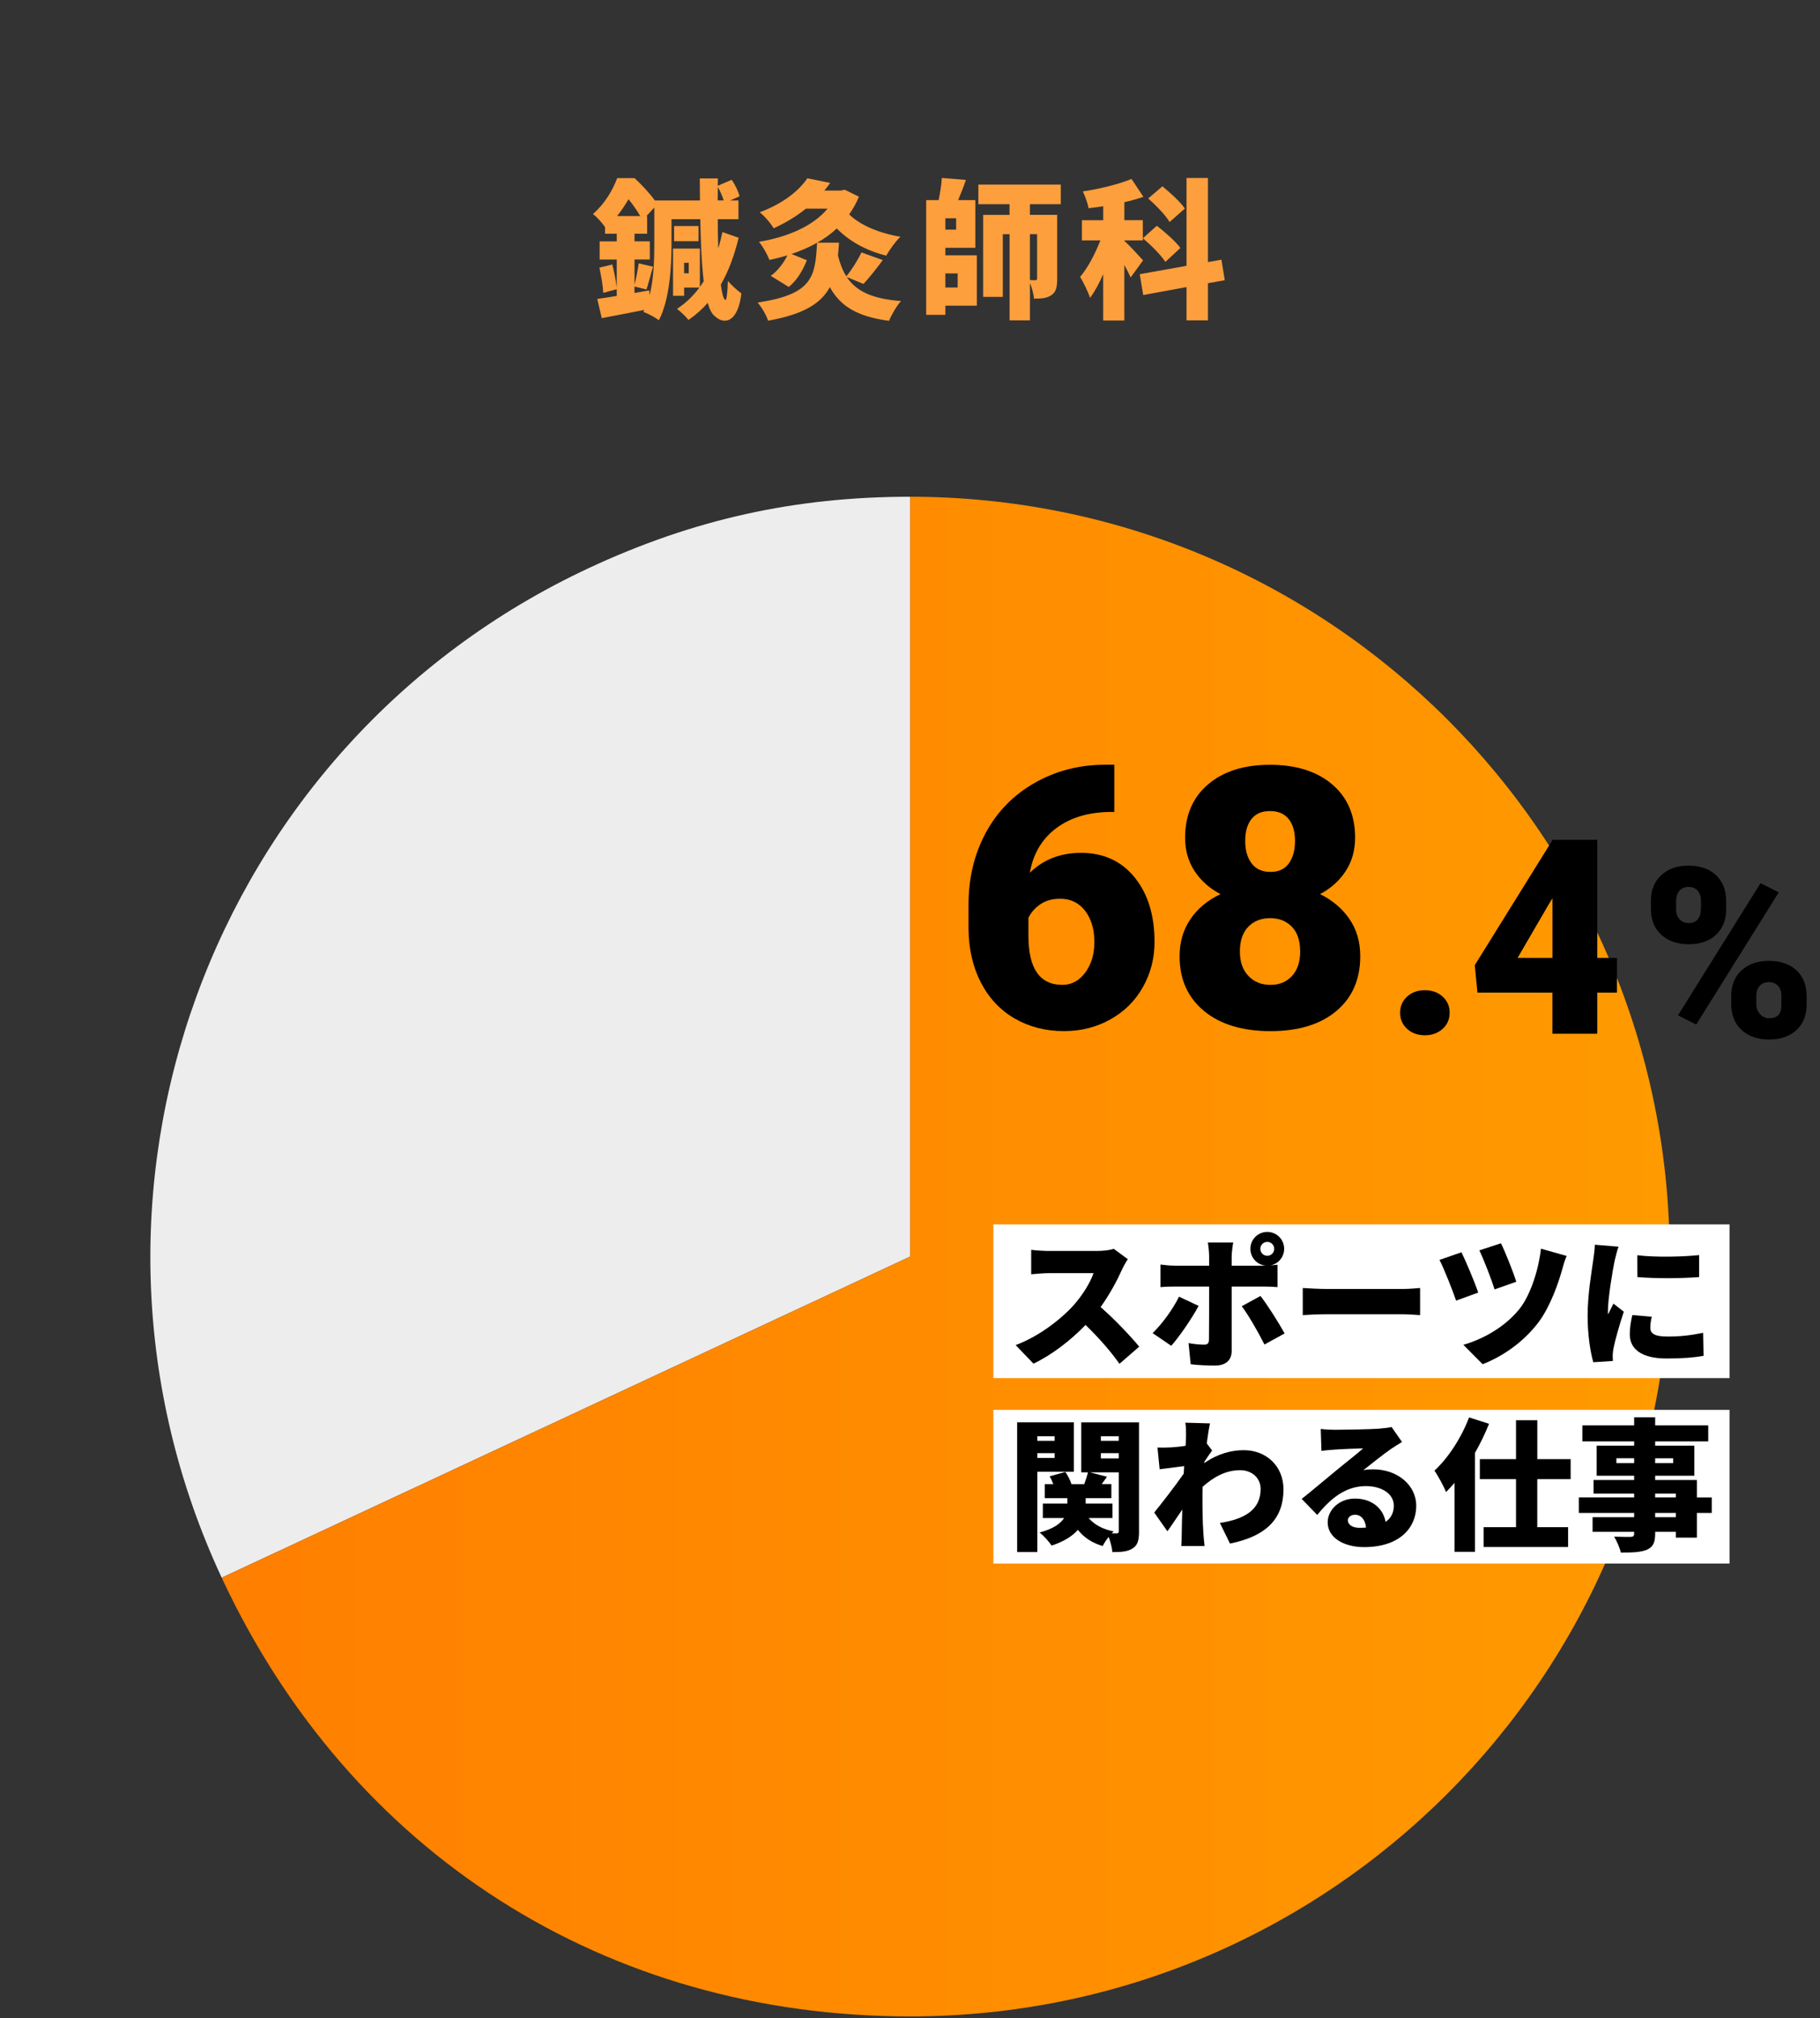 <?xml version="1.0" encoding="UTF-8"?><svg id="_レイヤー_1" xmlns="http://www.w3.org/2000/svg" width="595" height="659.6" xmlns:xlink="http://www.w3.org/1999/xlink" viewBox="0 0 595 659.6"><rect x="0" y="0" width="595" height="659.6" fill="#333333" stroke="none"/><defs><style>.cls-1{fill:#fff;}.cls-2{fill:#fd9f3d;}.cls-3{fill:#ededed;}.cls-4{fill:url(#_名称未設定グラデーション_43);}</style><linearGradient id="_名称未設定グラデーション_43" x1="72.48" y1="410.66" x2="545.85" y2="410.66" gradientUnits="userSpaceOnUse"><stop offset="0" stop-color="#ff7f00"/><stop offset="1" stop-color="#ff9a00"/></linearGradient></defs><path class="cls-3" d="M297.53,410.66l-225.05,104.94c-57.96-124.29-4.18-272.04,120.11-329.99,34.06-15.88,67.37-23.27,104.94-23.27v248.32Z"/><path class="cls-4" d="M297.53,410.66v-248.32c137.14,0,248.32,111.17,248.32,248.32s-111.17,248.32-248.32,248.32c-99.43,0-183.03-53.26-225.05-143.37l225.05-104.94Z"/><path d="M364.29,249.94v15.41h-.87c-7.33,0-13.34,1.75-18.05,5.26-4.71,3.51-7.61,8.38-8.69,14.62,4.42-4.34,10-6.51,16.75-6.51,7.33,0,13.16,2.67,17.5,8.02,4.34,5.35,6.51,12.36,6.51,21.05,0,5.39-1.27,10.33-3.81,14.82-2.54,4.5-6.09,8.01-10.64,10.55-4.55,2.54-9.6,3.81-15.14,3.81-6.01,0-11.37-1.37-16.1-4.1-4.73-2.73-8.41-6.64-11.05-11.72-2.64-5.08-3.99-10.93-4.07-17.56v-7.85c0-8.72,1.87-16.56,5.61-23.52,3.74-6.96,9.08-12.41,16.02-16.37,6.94-3.95,14.63-5.93,23.08-5.93h2.96ZM346.62,293.72c-2.6,0-4.77.6-6.51,1.8-1.74,1.2-3.04,2.67-3.9,4.42v5.87c0,10.7,3.7,16.05,11.11,16.05,2.98,0,5.47-1.34,7.47-4.01,1.99-2.67,2.99-6.03,2.99-10.06s-1.02-7.53-3.05-10.15-4.74-3.92-8.11-3.92Z"/><path d="M443.01,273.78c0,4.11-1.02,7.73-3.05,10.87-2.04,3.14-4.84,5.66-8.4,7.56,4.03,1.98,7.23,4.68,9.59,8.11,2.36,3.43,3.55,7.49,3.55,12.18,0,7.56-2.61,13.53-7.82,17.91-5.21,4.38-12.39,6.57-21.54,6.57s-16.43-2.2-21.74-6.6c-5.31-4.4-7.97-10.36-7.97-17.88,0-4.53,1.16-8.55,3.49-12.03,2.33-3.49,5.62-6.24,9.89-8.26-3.61-1.9-6.44-4.42-8.49-7.56-2.05-3.14-3.08-6.76-3.08-10.87,0-7.36,2.5-13.18,7.5-17.44,5-4.26,11.75-6.4,20.23-6.4s15.35,2.13,20.35,6.4c5,4.26,7.5,10.08,7.5,17.44ZM425.05,310.93c0-3.49-.9-6.17-2.7-8.05-1.8-1.88-4.18-2.82-7.12-2.82s-5.33.94-7.15,2.82c-1.82,1.88-2.73,4.56-2.73,8.05s.92,6.04,2.76,7.99c1.84,1.96,4.26,2.94,7.24,2.94s5.25-.97,7.04-2.91c1.78-1.94,2.67-4.61,2.67-8.02ZM415.17,265.06c-2.64,0-4.64.86-6.02,2.59-1.38,1.73-2.06,4.12-2.06,7.18s.7,5.47,2.09,7.33c1.39,1.86,3.45,2.79,6.16,2.79s4.68-.93,6.02-2.79c1.34-1.86,2.01-4.3,2.01-7.33s-.69-5.41-2.06-7.15c-1.38-1.74-3.42-2.62-6.13-2.62Z"/><path d="M465.82,323.61c2.32,0,4.25.69,5.79,2.07,1.54,1.38,2.31,3.14,2.31,5.29s-.77,3.91-2.31,5.29c-1.54,1.38-3.47,2.07-5.79,2.07s-4.29-.7-5.81-2.09c-1.52-1.39-2.28-3.15-2.28-5.27s.76-3.87,2.28-5.27c1.52-1.39,3.46-2.09,5.81-2.09Z"/><path d="M522.19,313.07h6.44v11.32h-6.44v13.45h-14.67v-13.45h-24.51l-.87-8.97,25.38-40.83v-.13h14.67v38.61ZM496.12,313.07h11.41v-19.5l-.92,1.48-10.49,18.02Z"/><path d="M539.72,294.32c0-3.42,1.11-6.17,3.34-8.27,2.23-2.1,5.21-3.15,8.96-3.15s6.8,1.04,9,3.13c2.2,2.09,3.3,4.92,3.3,8.48v2.73c0,3.42-1.1,6.16-3.3,8.24-2.2,2.08-5.18,3.11-8.92,3.11s-6.71-1.03-8.98-3.09c-2.27-2.06-3.4-4.89-3.4-8.48v-2.7ZM547.96,297.23c0,1.31.37,2.37,1.1,3.19s1.75,1.23,3.04,1.23c2.66,0,3.99-1.68,3.99-5.05v-2.26c0-1.31-.36-2.38-1.06-3.22-.71-.84-1.71-1.26-3-1.26s-2.23.41-2.96,1.23c-.73.82-1.1,1.93-1.1,3.34v2.83ZM554.53,334.82l-5.96-3,26.99-43.2,5.96,3-26.99,43.2ZM565.99,325.41c0-3.44,1.12-6.2,3.36-8.28,2.24-2.07,5.22-3.11,8.94-3.11s6.77,1.02,9,3.07c2.23,2.05,3.34,4.91,3.34,8.58v2.66c0,3.44-1.1,6.2-3.3,8.28-2.2,2.07-5.19,3.11-8.96,3.11s-6.71-1.03-8.98-3.09-3.4-4.89-3.4-8.48v-2.73ZM574.19,328.32c0,1.18.4,2.22,1.21,3.11.81.89,1.8,1.34,2.96,1.34,2.45,0,3.78-1.16,3.98-3.47l.04-3.88c0-1.33-.37-2.41-1.1-3.22-.73-.82-1.73-1.23-3-1.23s-2.19.38-2.92,1.15c-.73.77-1.13,1.8-1.18,3.11v3.09Z"/><rect class="cls-1" x="324.76" y="400.14" width="240.66" height="50.23"/><rect class="cls-1" x="324.76" y="460.75" width="240.66" height="50.23"/><path d="M368.71,411.52c-.42.6-1.39,2.23-1.9,3.39-1.53,3.43-3.99,8.07-7,12.25,4.5,3.9,10.07,9.79,12.62,12.94l-6.45,5.61c-2.97-4.22-6.91-8.67-11.09-12.71-4.87,5.06-10.95,9.74-17.02,12.66l-5.84-6.08c7.51-2.74,14.84-8.44,18.97-13.03,3.02-3.43,5.52-7.51,6.49-10.48h-14.43c-2.09,0-4.64.28-5.94.37v-7.98c1.62.23,4.59.37,5.94.37h15.49c2.32,0,4.5-.32,5.57-.7l4.59,3.39Z"/><path d="M391.85,426.78c-2.23,4.17-6.49,10.34-8.95,13.03l-6.08-4.13c3.11-3.02,6.68-7.89,8.63-11.92l6.4,3.02ZM402.66,420.47v21.06c0,2.83-1.76,4.73-5.33,4.73-2.78,0-5.47-.09-8.07-.42l-.7-6.91c1.95.37,3.94.51,5.06.51s1.58-.37,1.62-1.58c.05-1.3.05-14.94.05-17.4h-11.13c-1.39,0-3.43.05-4.78.19v-7.38c1.44.19,3.34.37,4.78.37h11.13v-3.11c0-1.3-.23-3.57-.42-4.45h8.3c-.14.65-.51,3.25-.51,4.5v3.06h11.13c-2.83-.28-5.01-2.64-5.01-5.52,0-3.06,2.46-5.52,5.52-5.52s5.52,2.46,5.52,5.52c0,2.69-1.9,4.92-4.45,5.43.88-.09,1.67-.14,2.27-.23v7.33c-1.58-.14-3.62-.19-4.96-.19h-10.02ZM412.08,423.53c2.32,2.97,6.03,8.86,7.89,12.25l-6.59,3.62c-2.09-4.17-5.29-9.69-7.42-12.52l6.12-3.34ZM414.3,410.4c1.25,0,2.27-1.02,2.27-2.27s-1.02-2.27-2.27-2.27-2.27,1.02-2.27,2.27,1.02,2.27,2.27,2.27Z"/><path d="M425.9,420.93c1.86.14,5.75.32,8.02.32h24.63c2.09,0,4.36-.23,5.71-.32v8.86c-1.21-.05-3.8-.28-5.71-.28h-24.63c-2.64,0-6.12.14-8.02.28v-8.86Z"/><path d="M483.27,422.42l-7.24,2.64c-1.02-3.06-3.99-10.58-5.43-13.31l7.19-2.5c1.53,3.15,4.41,9.97,5.47,13.17ZM512.17,410.45c-.6,1.39-1.07,2.97-1.39,4.17-1.25,4.64-3.99,12.43-7.79,17.49-4.92,6.49-11.64,11.13-18.28,13.73l-6.31-6.35c6.17-1.72,13.59-5.75,18.37-11.74,3.8-4.78,6.36-13.5,7-19.67l8.4,2.37ZM495.7,418.89l-7.1,2.5c-.93-3.11-3.48-9.65-4.96-12.76l7.05-2.32c1.21,2.37,4.04,9.37,5.01,12.57Z"/><path d="M529.14,407.43c-.42,1.02-1.11,3.85-1.3,4.69-.51,2.37-2.18,12.11-2.18,16.37,0,.14,0,.88.05,1.07.6-1.3,1.16-2.23,1.76-3.53l3.39,2.64c-1.39,4.17-2.83,9.23-3.34,11.83-.14.65-.28,1.76-.28,2.18,0,.51,0,1.35.05,2.09l-6.4.42c-.93-3.11-1.86-8.91-1.86-15.12,0-7.05,1.34-14.7,1.81-18.09.19-1.39.51-3.48.56-5.2l7.75.65ZM539.99,430.35c-.33,1.44-.46,2.46-.46,3.66,0,2.04,1.9,2.78,5.66,2.78,4.13,0,7.42-.37,11.6-1.21l.14,7.51c-3.01.56-6.68.88-12.11.88-8.03,0-12.01-3.02-12.01-7.89,0-2.09.33-4.08.83-6.31l6.36.56ZM555.49,410.17v7.19c-6.03.46-14.06.51-20.18,0l-.05-7.14c5.98.74,15.08.51,20.22-.05Z"/><path d="M339.12,480.98v26.25h-6.59v-42.4h18.55v16.14h-11.97ZM339.12,469.39v1.48h5.66v-1.48h-5.66ZM344.78,476.48v-1.58h-5.66v1.58h5.66ZM372.38,500.42c0,2.88-.42,4.55-2.09,5.61-1.62,1.07-3.76,1.21-6.63,1.21-.09-1.35-.6-3.34-1.21-4.96-.79.97-1.53,2.09-1.95,2.97-3.53-1.02-6.17-2.83-8.12-5.29-1.67,1.95-4.36,3.76-8.58,5.15-.83-1.25-2.55-3.2-3.94-4.27,4.55-1.21,6.87-2.97,8.03-4.73h-6.96v-4.73h8.02v-1.76h-7.38v-4.59h2.78c-.33-.88-.74-1.81-1.21-2.55l5.15-1.44c.83,1.21,1.62,2.74,2,3.99h4.17c.46-1.25.97-2.74,1.21-3.85h-2.18v-16.33h18.88v35.58ZM355.91,496.11c1.81,2.13,4.55,3.66,8.16,4.36-.19.19-.42.42-.6.65h1.58c.56,0,.7-.23.7-.79v-19.16h-9.46l5.61,1.44c-.6.83-1.21,1.67-1.72,2.41h3.15v4.59h-8.4v1.76h8.77v4.73h-7.79ZM359.9,469.39v1.48h5.84v-1.48h-5.84ZM359.9,476.62h5.84v-1.72h-5.84v1.72Z"/><path d="M393.71,478.15c4.45-3.11,8.91-4.22,12.9-4.22,7.47,0,12.99,5.29,12.99,12.8,0,9.32-5.29,15.26-17.49,17.72l-3.29-6.73c8.21-1.3,13.31-4.36,13.31-11.13,0-3.62-2.92-6.12-6.68-6.12-4.64,0-8.58,2.13-12.29,5.43-.05,1.07-.05,2.04-.05,3.02,0,3.48,0,7.98.32,12.39.05.83.23,2.83.37,3.94h-7.61c.09-1.16.14-3.06.14-3.8.05-2.78.09-5.2.19-8.12-1.76,2.55-3.62,5.38-4.87,7.1l-4.31-6.12c2.6-3.2,6.91-8.77,9.65-12.71l.14-2.46c-2.37.28-5.57.7-8.02,1.02l-.7-7.1c1.48.05,2.64.05,4.55-.05,1.25-.09,2.92-.23,4.64-.51.09-1.44.14-2.6.14-3.06,0-1.44.05-2.92-.23-4.5l8.07.23c-.32,1.44-.7,3.76-1.07,6.54l1.76,2.32c-.6.79-1.67,2.41-2.5,3.62l-.05.51Z"/><path d="M458.37,471.24c-1.21.74-2.37,1.44-3.53,2.23-2.6,1.76-6.63,5.06-9.14,7,1.21-.23,2.09-.28,3.2-.28,7.89,0,14.1,5.06,14.1,11.97s-5.2,13.45-17.07,13.45c-6.49,0-11.88-3.02-11.88-8.07,0-4.04,3.71-7.79,8.91-7.79,5.61,0,9.23,3.25,10.02,7.61,1.81-1.25,2.69-3.06,2.69-5.29,0-3.94-4.04-6.4-9.09-6.4-6.73,0-11.55,4.04-15.96,9.42l-5.06-5.24c2.97-2.32,8.3-6.87,11.04-9.09,2.55-2.13,6.82-5.43,9.05-7.42-2.32.05-7.05.23-9.51.42-1.39.09-3.01.23-4.13.42l-.23-7.19c1.44.19,3.15.28,4.69.28,2.46,0,11.64-.14,14.38-.37,2.18-.19,3.48-.37,4.08-.56l3.43,4.92ZM446.58,499.21c-.23-2.55-1.62-4.17-3.57-4.17-1.48,0-2.37.88-2.37,1.81,0,1.44,1.53,2.46,3.85,2.46.74,0,1.44-.05,2.09-.09Z"/><path d="M486.8,465.3c-1.25,3.15-2.83,6.4-4.59,9.51v32.33h-6.68v-22.54c-.93,1.07-1.86,2.09-2.78,3.02-.65-1.62-2.6-5.33-3.8-7,4.5-4.13,8.81-10.76,11.32-17.4l6.54,2.09ZM502.57,483.4v15.68h10.07v6.49h-27.6v-6.49h10.58v-15.68h-11.83v-6.54h11.83v-12.71h6.96v12.71h10.9v6.54h-10.9Z"/><path d="M559.62,494.44h-4.87v8.07h-6.87v-1.9h-6.77v.56c0,3.06-.7,4.36-2.69,5.29-2,.83-4.55.93-8.54.93-.33-1.53-1.35-3.85-2.18-5.2,1.9.09,4.64.09,5.38.09.88-.05,1.16-.32,1.16-1.11v-.56h-13.59v-4.78h13.59v-1.39h-18.09v-5.06h18.09v-1.25h-13.27v-4.45h13.27v-1.39h-12.25v-9.83h12.25v-1.39h-16.93v-5.24h16.93v-2.64h6.87v2.64h17.35v5.24h-17.35v1.39h12.8v9.83h-12.8v1.39h13.64v5.71h4.87v5.06ZM534.24,478.15v-1.58h-5.8v1.58h5.8ZM541.11,476.58v1.58h5.89v-1.58h-5.89ZM541.11,489.38h6.77v-1.25h-6.77v1.25ZM547.88,494.44h-6.77v1.39h6.77v-1.39Z"/><path class="cls-2" d="M241.49,77.7c-1.42,5.78-3.28,10.88-5.83,15.29.34,2.79.83,4.61,1.42,5.05.44.29.78-2.3.88-6.22,1.08,1.27,3.09,3.14,4.41,4.07-1.03,9.06-5.29,10.58-8.67,7.45-.98-.73-1.71-2.25-2.35-4.36-1.81,2.11-3.92,3.97-6.27,5.59-.78-1.03-2.55-2.74-3.77-3.63,2.89-1.86,5.29-4.21,7.35-6.96h-5v2.69h-3.63v-15.43h8.77v12.54c.44-.59.83-1.23,1.27-1.86-.69-5.59-.98-12.64-1.13-20.28h-9.41v8.18c0,7.35-.59,18.03-4.12,24.84-1.13-.88-3.67-2.25-5.1-2.74l.34-.64c-4.85.98-9.85,1.91-13.92,2.69l-1.47-6.27c1.81-.25,4.02-.59,6.37-.98v-2.2l-4.41,1.18c-.1-2.25-.69-5.63-1.27-8.23l4.21-1.03c.64,2.35,1.22,5.39,1.47,7.59v-9.21h-5.59v-5.93h5.59v-2.5h-3.82v-2.16c-.98-1.42-2.74-3.43-3.97-4.26,3.92-3.43,6.52-7.94,7.94-11.76h5.68c2.21,2.06,4.9,4.9,6.62,7.3h14.75l-.05-7.2h5.93l-.05,2.4,4.56-1.96c1.13,1.67,2.2,3.87,2.55,5.39l-3.04,1.37h2.69v6.12h-6.76c0,3.33.05,6.57.15,9.55.54-1.71.98-3.48,1.37-5.34l5.29,1.86ZM209.3,70.6c-.98-1.71-2.4-3.77-3.82-5.49-1.03,1.76-2.25,3.63-3.72,5.49h7.55ZM212.39,96.42c1.37-5.49,1.52-11.76,1.52-16.61v-12l-2.55,2.79h.2v5.78h-4.12v2.5h5v5.93h-5v8.23c.54-2.06,1.08-4.95,1.37-6.96l4.7,1.08c-.83,2.69-1.52,5.54-2.16,7.45l-3.92-.98v2.11l4.8-.83.15,1.52ZM228.36,78.83h-7.99v-4.95h7.99v4.95ZM225.17,85.89h-1.52v3.43h1.52v-3.43ZM234.63,65.5h1.96c-.39-1.32-1.13-2.99-1.91-4.36l-.05,4.36Z"/><path class="cls-2" d="M276.82,90.54c3.14,4.7,8.43,7.15,17.74,7.84-1.37,1.52-3.14,4.51-3.92,6.47-10.34-1.37-15.92-4.75-19.35-11.02-2.84,5.29-8.48,8.87-20.19,10.98-.54-1.76-2.11-4.46-3.43-5.93,18.13-2.74,18.81-8.43,19.45-19.55-2.6,1.47-5.39,2.69-8.38,3.67l5.05,2.06c-1.32,3.23-3.18,6.52-5.93,8.72l-5.88-3.63c2.25-1.62,4.21-4.16,5.44-6.71-1.91.59-3.87,1.08-5.88,1.52-.64-1.76-2.16-4.46-3.43-5.93,9.41-1.57,17.69-5.14,22.44-10.83h-7.1c-2.94,2.4-6.42,4.51-10.53,6.42-.93-1.67-3.09-4.12-4.56-5.24,7.69-2.89,12.79-7.01,15.58-11.12l7.45,1.52c-.59.88-1.22,1.71-1.91,2.5h5.44l1.23-.29,4.65,2.3c-.88,2.11-1.96,4.02-3.18,5.78,3.62,3.53,9.75,6.12,16.76,7.3-1.57,1.47-3.62,4.31-4.65,6.17-6.52-1.62-12-4.65-16.17-8.87-1.91,1.81-4.07,3.33-6.42,4.65h7.15c-.1,1.47-.2,2.89-.34,4.21.69,2.65,1.52,4.9,2.74,6.76,1.76-2.11,3.77-5.34,4.95-7.79l6.96,2.5c-2.21,2.99-4.51,5.88-6.32,7.79l-5.44-2.25Z"/><path class="cls-2" d="M309.06,83.44h10.29v16.46h-10.29v2.99h-6.27v-37.48h4.07c.49-2.35.93-5.1,1.03-7.25l7.89.64c-.78,2.3-1.71,4.65-2.55,6.61h5.63v15.58h-9.8v2.45ZM312.59,71.33h-3.53v3.72h3.53v-3.72ZM309.06,89.36v4.61h4.02v-4.61h-4.02ZM336.7,66.73v3.48h8.92v20.87c0,2.65-.34,4.36-1.91,5.39-1.52,1.03-3.33,1.13-5.68,1.13-.1-1.52-.69-3.58-1.32-5.14v12.25h-6.66v-28.17h-2.21v20.48h-6.42v-26.8h8.62v-3.48h-10.19v-6.42h26.95v6.42h-10.09ZM336.7,76.53v14.99c.74.05,1.52.05,1.81.05.39,0,.54-.15.54-.59v-14.45h-2.35Z"/><path class="cls-2" d="M369.63,90.69c-.49-1.13-1.22-2.6-2.06-4.07v18.13h-6.91v-15.14c-1.32,2.99-2.74,5.68-4.31,7.74-.64-2.06-2.16-5.05-3.23-6.86,2.55-2.99,4.95-7.64,6.62-11.91h-6.03v-6.61h6.96v-4.56c-1.62.24-3.23.49-4.8.64-.25-1.57-1.13-3.97-1.86-5.49,5.63-.83,11.66-2.35,15.92-4.07l3.87,5.83c-1.96.69-4.07,1.27-6.22,1.76v5.88h6.03v6.61h-6.03v.15c1.32,1.13,5.19,5.34,6.12,6.37l-4.07,5.59ZM394.91,92.55v12.15h-7.01v-10.88l-14.16,2.6-1.13-6.81,15.29-2.74v-28.71h7.01v27.49l4.41-.78,1.08,6.71-5.49.98ZM378.2,73.78c2.65,2.06,6.12,5.1,7.69,7.25l-4.9,4.56c-1.42-2.2-4.7-5.49-7.35-7.74l4.56-4.07ZM382.37,72.56c-1.27-2.16-4.41-5.44-7.01-7.69l4.66-3.97c2.55,2.06,5.88,5.1,7.35,7.25l-5,4.41Z"/></svg>